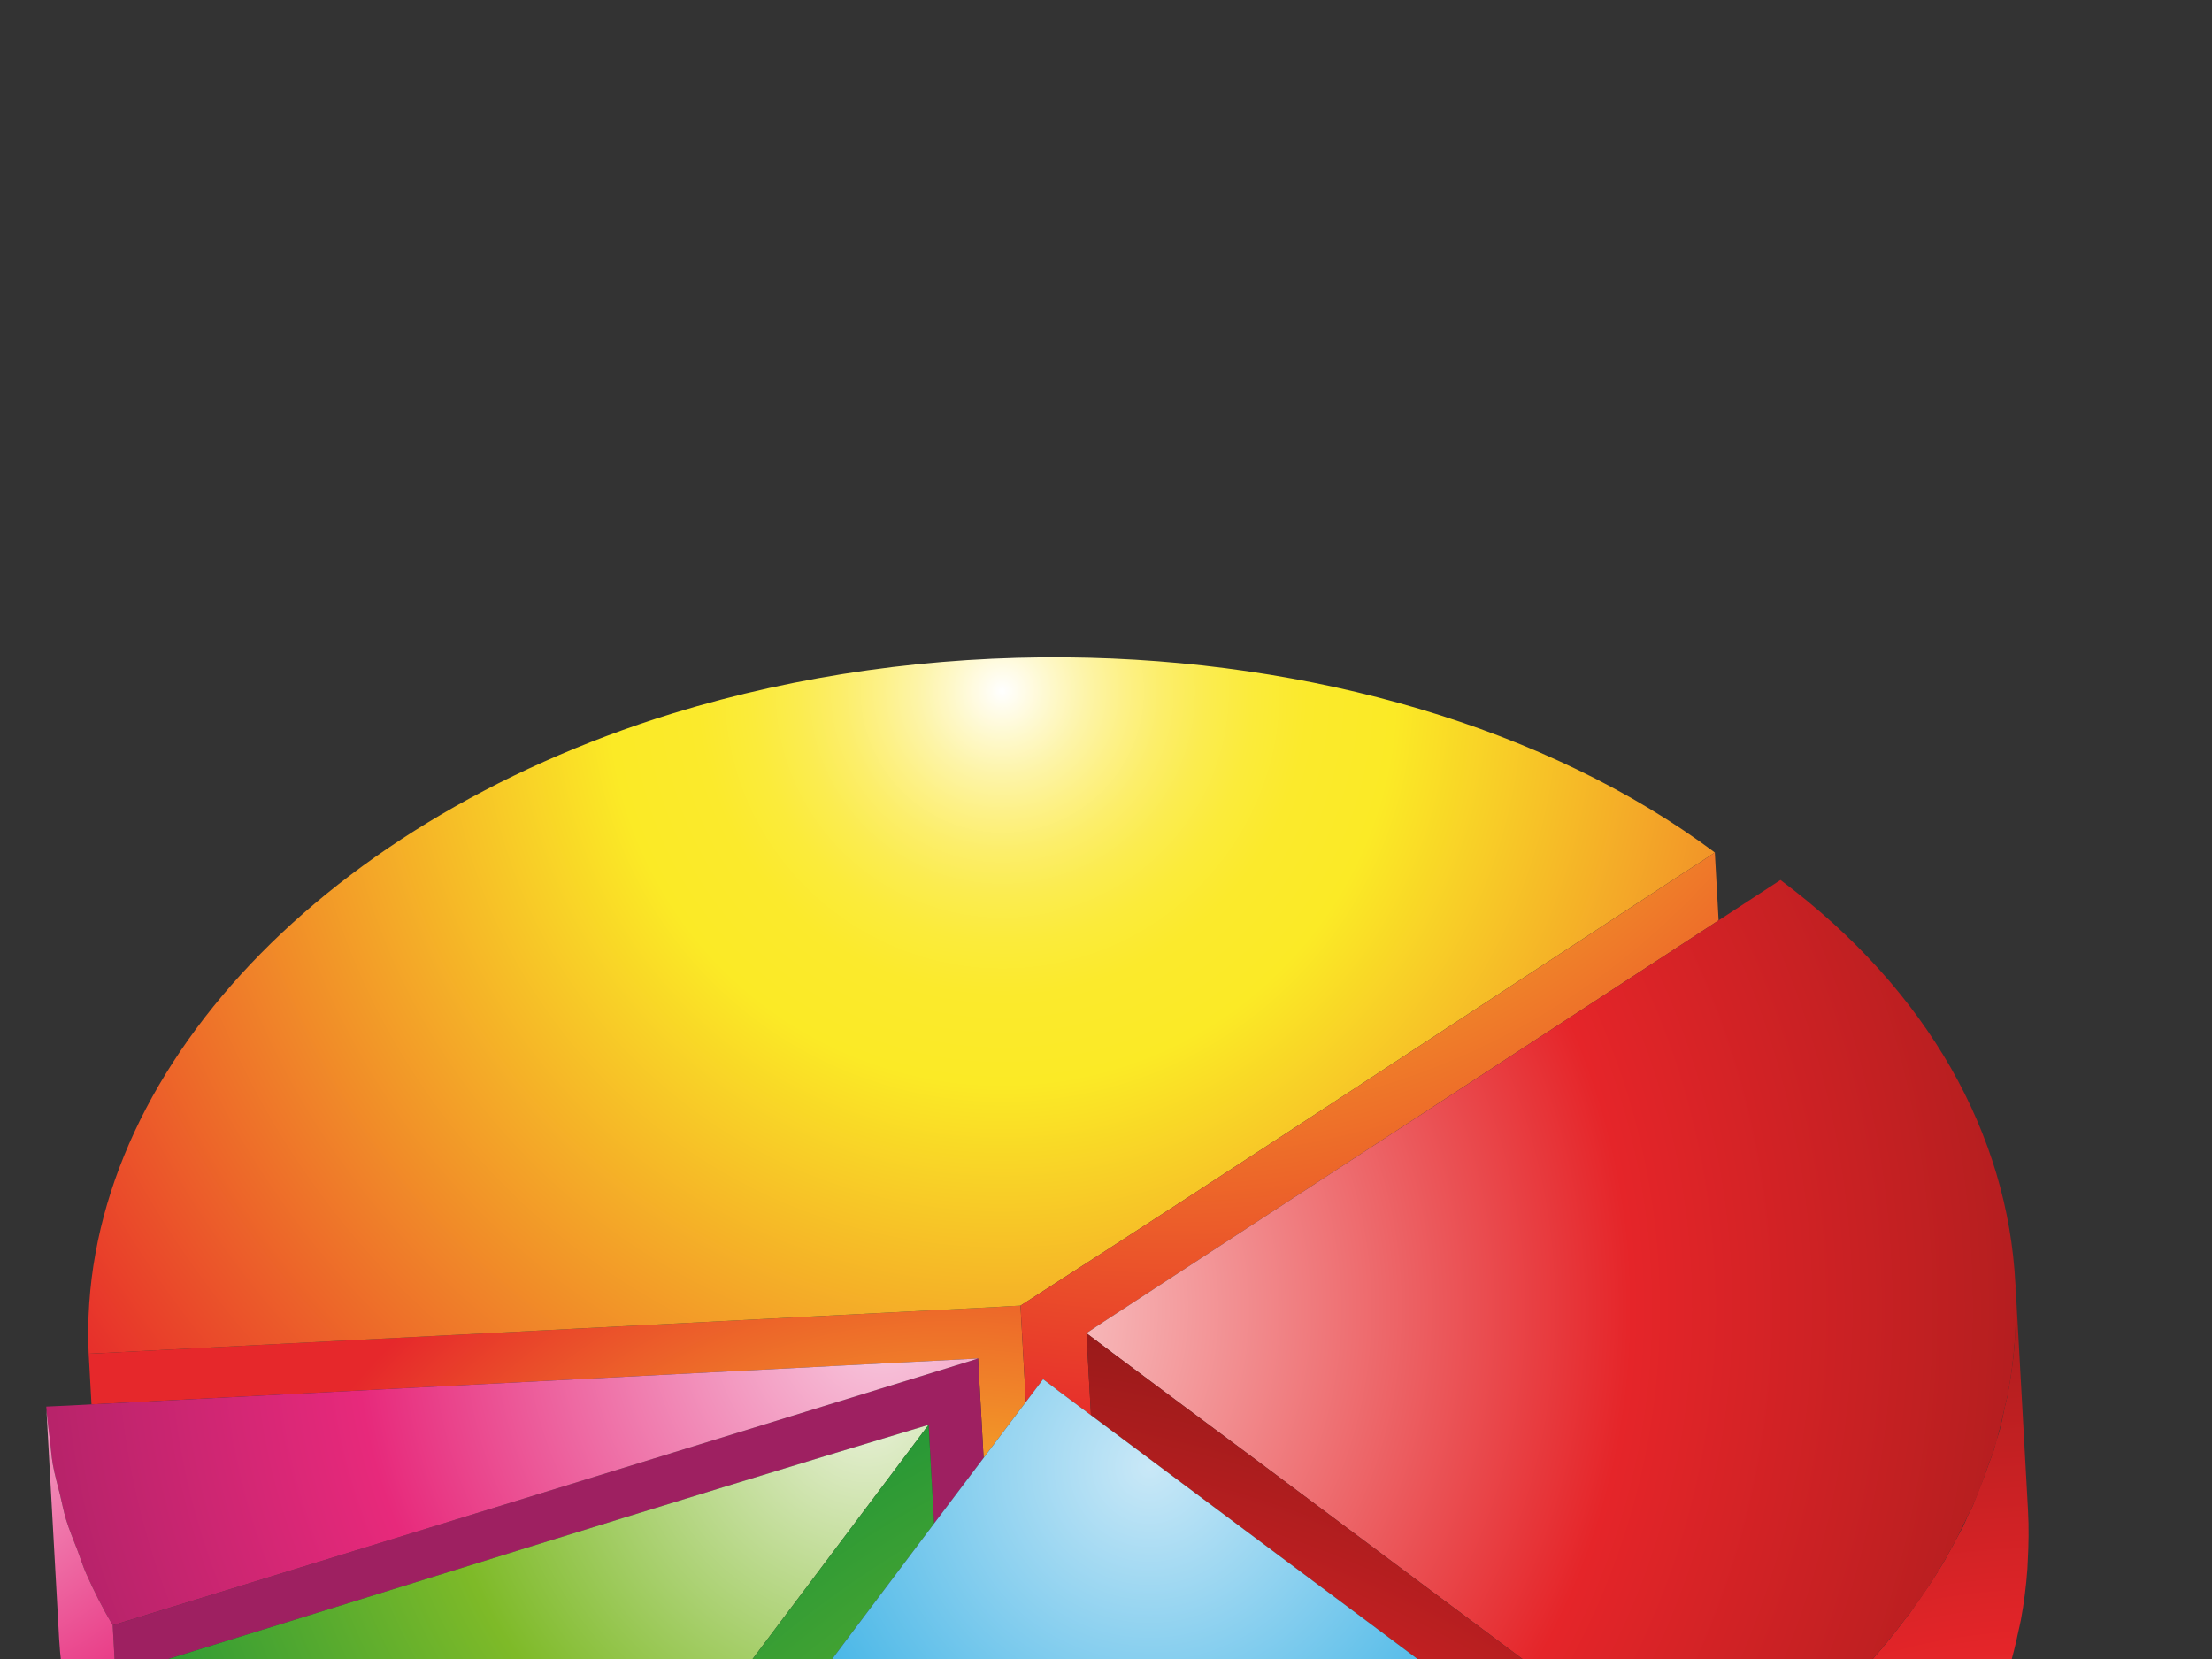 <?xml version="1.0"?><svg width="640" height="480" xmlns="http://www.w3.org/2000/svg">
 <rect width="100%" height="100%" fill="#333333" stroke="none"/>
 <title>tituswa</title>
 <radialGradient gradientUnits="userSpaceOnUse" r="226.563" cy="547.155" cx="275.102" id="SVGID_1_">
  <stop stop-color="#FFFFFF" id="stop4" offset="0"/>
  <stop stop-color="#FBEA26" id="stop6" offset="0.24"/>
  <stop stop-color="#E6282B" id="stop8" offset="1"/>
 </radialGradient>
 <radialGradient gradientUnits="userSpaceOnUse" r="334.394" cy="199.94" cx="289.985" id="SVGID_2_">
  <stop stop-color="#FFFFFF" id="stop13" offset="0"/>
  <stop stop-color="#FFFCEA" id="stop15" offset="0.017"/>
  <stop stop-color="#FEF8C8" id="stop17" offset="0.045"/>
  <stop stop-color="#FDF4A7" id="stop19" offset="0.074"/>
  <stop stop-color="#FDF187" id="stop21" offset="0.106"/>
  <stop stop-color="#FCEE6A" id="stop23" offset="0.139"/>
  <stop stop-color="#FBEC50" id="stop25" offset="0.176"/>
  <stop stop-color="#FBEB3B" id="stop27" offset="0.216"/>
  <stop stop-color="#FBEA2C" id="stop29" offset="0.264"/>
  <stop stop-color="#FBEA26" id="stop31" offset="0.34"/>
  <stop stop-color="#E6282B" id="stop33" offset="1"/>
 </radialGradient>
 <radialGradient gradientUnits="userSpaceOnUse" r="308.149" cy="110.172" cx="337.168" id="SVGID_3_">
  <stop stop-color="#FFFFFF" id="stop38" offset="0"/>
  <stop stop-color="#FBEA26" id="stop40" offset="0.24"/>
  <stop stop-color="#E6282B" id="stop42" offset="1"/>
 </radialGradient>
 <radialGradient gradientUnits="userSpaceOnUse" r="170.291" cy="221.794" cx="117.374" id="SVGID_4_">
  <stop stop-color="#F8CBDF" id="stop47" offset="0"/>
  <stop stop-color="#E7297B" id="stop49" offset="0.525"/>
  <stop stop-color="#9E2061" id="stop51" offset="1"/>
 </radialGradient>
 <radialGradient gradientUnits="userSpaceOnUse" r="290.623" cy="382.912" cx="255.465" id="SVGID_5_">
  <stop stop-color="#F8CBDF" id="stop56" offset="0"/>
  <stop stop-color="#E7297B" id="stop58" offset="0.525"/>
  <stop stop-color="#9E2061" id="stop60" offset="1"/>
 </radialGradient>
 <radialGradient gradientUnits="userSpaceOnUse" r="216.75" cy="397.865" cx="-23.023" id="SVGID_6_">
  <stop stop-color="#F8CBDF" id="stop65" offset="0"/>
  <stop stop-color="#E7297B" id="stop67" offset="0.525"/>
  <stop stop-color="#9E2061" id="stop69" offset="1"/>
 </radialGradient>
 <radialGradient gradientUnits="userSpaceOnUse" r="313.333" cy="635.193" cx="591.599" id="SVGID_7_">
  <stop stop-color="#FCE1E2" id="stop76" offset="0"/>
  <stop stop-color="#FBDCDB" id="stop78" offset="0.052"/>
  <stop stop-color="#F9CCC6" id="stop80" offset="0.129"/>
  <stop stop-color="#F6B1A4" id="stop82" offset="0.221"/>
  <stop stop-color="#F18877" id="stop84" offset="0.325"/>
  <stop stop-color="#EA4F43" id="stop86" offset="0.437"/>
  <stop stop-color="#E52529" id="stop88" offset="0.502"/>
  <stop stop-color="#8B1817" id="stop90" offset="1"/>
 </radialGradient>
 <radialGradient gradientUnits="userSpaceOnUse" r="412.525" cy="378.873" cx="268.413" id="SVGID_8_">
  <stop stop-color="#FCE1E2" id="stop95" offset="0"/>
  <stop stop-color="#E52529" id="stop97" offset="0.494"/>
  <stop stop-color="#8B1817" id="stop99" offset="1"/>
 </radialGradient>
 <radialGradient gradientUnits="userSpaceOnUse" r="426.66" cy="784.524" cx="252.81" id="SVGID_9_">
  <stop stop-color="#FCE1E2" id="stop104" offset="0"/>
  <stop stop-color="#E52529" id="stop106" offset="0.67"/>
  <stop stop-color="#8B1817" id="stop108" offset="1"/>
 </radialGradient>
 <radialGradient gradientUnits="userSpaceOnUse" r="236.54" cy="407.451" cx="250.863" id="SVGID_10_">
  <stop stop-color="#E9F1D9" id="stop117" offset="0"/>
  <stop stop-color="#7EBA28" id="stop119" offset="0.525"/>
  <stop stop-color="#1E9438" id="stop121" offset="1"/>
 </radialGradient>
 <radialGradient gradientUnits="userSpaceOnUse" r="341.462" cy="702.043" cx="415.032" id="SVGID_11_">
  <stop stop-color="#E9F1D9" id="stop126" offset="0"/>
  <stop stop-color="#7EBA28" id="stop128" offset="0.525"/>
  <stop stop-color="#1E9438" id="stop130" offset="1"/>
 </radialGradient>
 <radialGradient gradientUnits="userSpaceOnUse" r="248.395" cy="447.345" cx="143.459" id="SVGID_12_">
  <stop stop-color="#E9F1D9" id="stop135" offset="0"/>
  <stop stop-color="#E8F0D7" id="stop137" offset="0.003"/>
  <stop stop-color="#D0E2AC" id="stop139" offset="0.069"/>
  <stop stop-color="#BAD584" id="stop141" offset="0.136"/>
  <stop stop-color="#A6CA62" id="stop143" offset="0.202"/>
  <stop stop-color="#96C348" id="stop145" offset="0.268"/>
  <stop stop-color="#89BE37" id="stop147" offset="0.334"/>
  <stop stop-color="#80BB2C" id="stop149" offset="0.399"/>
  <stop stop-color="#7EBA28" id="stop151" offset="0.463"/>
  <stop stop-color="#1E9438" id="stop153" offset="1"/>
 </radialGradient>
 <radialGradient gradientUnits="userSpaceOnUse" r="293.825" cy="846.253" cx="352.125" id="SVGID_13_">
  <stop stop-color="#C9E8F7" id="stop158" offset="0"/>
  <stop stop-color="#2AABE3" id="stop160" offset="0.502"/>
  <stop stop-color="#30358C" id="stop162" offset="1"/>
 </radialGradient>
 <radialGradient gradientUnits="userSpaceOnUse" r="210.182" cy="424.332" cx="332.563" id="SVGID_14_">
  <stop stop-color="#C9E8F7" id="stop167" offset="0"/>
  <stop stop-color="#2AABE3" id="stop169" offset="0.64"/>
  <stop stop-color="#30358C" id="stop171" offset="1"/>
 </radialGradient>
 <g>
  <title>Layer 1</title>
  <path id="path10" d="m284.581,421.833c4.099,-5.387 8.111,-10.807 12.228,-16.182l-1.544,-27.889c-2.07,0.111 -4.146,0.195 -6.312,0.352c-87.709,4.506 -175.506,9.07 -263.294,13.563l0.813,14.654c85.534,-4.441 171.06,-8.836 256.52,-13.275l1.589,28.777z" fill="url(#SVGID_1_)"/>
  <path id="path35" d="m295.265,377.763c64.271,-41.281 128.028,-83.498 191.92,-125.25c3.038,-1.926 6.014,-3.865 8.971,-5.863c-48.49,-36.176 -116.979,-55.811 -187.498,-56.457c-38.369,-0.353 -77.349,4.93 -114.037,16.22c-104.1,32.146 -172.569,107.377 -168.962,185.264c87.788,-4.492 175.585,-9.057 263.294,-13.563c2.165,-0.156 4.241,-0.24 6.312,-0.351z" fill="url(#SVGID_2_)"/>
  <path id="path44" d="m295.265,377.763l1.544,27.889c1.683,-2.193 3.305,-4.408 4.988,-6.602c1.487,1.117 3.051,2.285 4.533,3.455c3.11,2.318 6.212,4.648 9.324,6.967l-1.313,-23.742l4.62,-3.076c59.399,-38.768 118.866,-77.543 178.282,-116.362l-1.089,-19.642c-2.957,1.998 -5.933,3.938 -8.971,5.863c-63.89,41.752 -127.648,83.968 -191.918,125.25z" fill="url(#SVGID_3_)"/>
  <path id="path53" d="m282.992,393.056c-2.042,0.672 -4.235,1.338 -6.275,1.965c-81.369,25.095 -162.731,50.131 -244.109,75.23l0.807,14.49c78.397,-24.232 156.556,-48.855 235.258,-72.494l1.58,28.549c4.773,-6.322 9.533,-12.656 14.329,-18.963l-1.59,-28.777z" fill="url(#SVGID_4_)"/>
  <path id="path62" d="m15.273,423.675c0.532,2.982 1.382,5.916 2.113,8.873c0.584,2.357 1.002,4.74 1.717,7.078c0.938,3.043 2.197,6.021 3.35,9.025c0.833,2.174 1.496,4.395 2.442,6.543c2.256,5.105 4.815,10.133 7.712,15.057c81.378,-25.1 162.74,-50.135 244.109,-75.23c2.04,-0.627 4.233,-1.293 6.275,-1.965c-85.46,4.439 -170.985,8.834 -256.52,13.275c-2.263,0.117 -4.519,0.234 -6.774,0.352c-2.087,0.098 -4.153,0.189 -6.312,0.287c0.046,0.908 0.156,1.816 0.248,2.736c0.219,2.318 0.535,4.631 0.816,6.949c0.286,2.336 0.417,4.694 0.824,7.02z" fill="url(#SVGID_5_)"/>
  <path id="path71" d="m33.414,484.741l-0.807,-14.49c-2.896,-4.924 -5.456,-9.951 -7.712,-15.057c-0.946,-2.148 -1.609,-4.369 -2.442,-6.543c-1.152,-3.004 -2.412,-5.982 -3.35,-9.025c-0.715,-2.338 -1.133,-4.721 -1.717,-7.078c-0.731,-2.957 -1.581,-5.891 -2.113,-8.873c-0.407,-2.326 -0.538,-4.684 -0.822,-7.02c-0.281,-2.318 -0.598,-4.631 -0.816,-6.949c-0.049,-0.561 -0.163,-1.109 -0.195,-1.664l3.669,66.121c0.278,5.027 0.904,10.043 1.764,15.025c2.321,-0.719 4.646,-1.43 6.974,-2.104c2.522,-0.782 5.043,-1.565 7.567,-2.343z" fill="url(#SVGID_6_)"/>
  <path id="path73" d="m583.101,370.802c0.008,0.209 0,0.404 0.008,0.613c0.009,0.137 0.045,0.262 0.045,0.398c-0.017,-0.332 -0.037,-0.679 -0.053,-1.011z" fill="#C3292E"/>
  <path id="path92" d="m583.162,371.872c0.011,0.354 -0.025,0.705 -0.02,1.053c0.175,4.309 0.119,8.611 -0.123,12.928c-0.025,0.563 -0.02,1.117 -0.062,1.672c-0.02,0.301 -0.036,0.594 -0.056,0.881c-0.017,0.242 -0.017,0.49 -0.036,0.732c-0.37,4.498 -1.006,8.998 -1.825,13.484c-0.072,0.385 -0.117,0.77 -0.189,1.156c-0.206,1.064 -0.538,2.121 -0.774,3.191c-0.493,2.293 -0.906,4.598 -1.519,6.877c-0.287,1.084 -0.728,2.143 -1.04,3.219c-0.281,0.947 -0.451,1.906 -0.758,2.854c-0.376,1.195 -0.908,2.363 -1.313,3.553c-1.015,2.945 -2.14,5.877 -3.353,8.789c-0.504,1.195 -0.863,2.41 -1.391,3.598c-0.398,0.883 -0.919,1.744 -1.334,2.633c-0.477,1.018 -0.834,2.049 -1.338,3.068c-0.502,1.012 -1.106,2.012 -1.636,3.016c-0.794,1.568 -1.645,3.102 -2.511,4.65c-0.349,0.619 -0.646,1.246 -1.006,1.867c-0.045,0.084 -0.092,0.164 -0.134,0.248c-0.056,0.086 -0.106,0.184 -0.162,0.275c-0.053,0.09 -0.119,0.168 -0.161,0.26c-2.608,4.428 -5.546,8.777 -8.642,13.094c-0.412,0.561 -0.735,1.154 -1.159,1.723c-0.34,0.471 -0.764,0.922 -1.114,1.385c-3.058,4.061 -6.248,8.09 -9.745,12.027c-0.251,0.295 -0.532,0.563 -0.791,0.85c-0.126,0.145 -0.234,0.293 -0.368,0.438c-0.287,0.32 -0.63,0.613 -0.917,0.928c-4.102,4.479 -8.424,8.881 -13.108,13.164c-9.711,8.842 -20.442,17.166 -32.13,24.846l3.665,66.135c11.679,-7.686 22.415,-16.006 32.135,-24.859c4.707,-4.316 9.068,-8.75 13.195,-13.262c0.406,-0.438 0.836,-0.869 1.231,-1.313c3.814,-4.252 7.31,-8.588 10.608,-12.982c0.738,-0.998 1.466,-1.998 2.185,-2.99c3.208,-4.48 6.259,-9.004 8.945,-13.602c0.036,-0.064 0.072,-0.131 0.108,-0.189c2.491,-4.291 4.629,-8.633 6.663,-13c0.908,-1.934 1.744,-3.887 2.553,-5.838c1.284,-3.082 2.463,-6.184 3.522,-9.307c0.674,-1.984 1.34,-3.969 1.923,-5.955c1.089,-3.709 2.025,-7.418 2.795,-11.139c0.226,-1.092 0.523,-2.182 0.722,-3.279c0.908,-4.93 1.538,-9.879 1.889,-14.822c0.054,-0.672 0.062,-1.346 0.098,-2.012c0.279,-5.008 0.359,-10.01 0.081,-14.984c-1.202,-21.682 -2.408,-43.375 -3.603,-65.061z" fill="url(#SVGID_7_)"/>
  <path id="path101" d="m314.342,385.729c2.405,1.867 4.916,3.682 7.332,5.543c14.314,10.689 28.618,21.373 43.009,32.063c37.059,27.68 74.099,55.418 111.166,83.098c6.256,4.611 12.432,9.221 18.601,13.896c11.688,-7.68 22.419,-16.004 32.13,-24.846c4.685,-4.283 9.007,-8.686 13.108,-13.164c0.287,-0.314 0.63,-0.607 0.917,-0.928c3.929,-4.35 7.516,-8.809 10.904,-13.314c0.351,-0.463 0.774,-0.914 1.114,-1.385c3.589,-4.865 6.844,-9.807 9.801,-14.816c0.042,-0.092 0.108,-0.17 0.161,-0.26c0.466,-0.791 0.861,-1.588 1.302,-2.391c0.866,-1.549 1.717,-3.082 2.511,-4.65c1.031,-2.023 2.021,-4.055 2.974,-6.084c0.415,-0.889 0.936,-1.75 1.334,-2.633c1.82,-4.1 3.316,-8.246 4.743,-12.387c0.404,-1.189 0.937,-2.357 1.313,-3.553c1.357,-4.297 2.383,-8.625 3.316,-12.949c0.236,-1.07 0.568,-2.127 0.774,-3.191c0.973,-5.113 1.655,-10.24 2.051,-15.373c0.02,-0.287 0.036,-0.58 0.056,-0.881c0.34,-4.865 0.374,-9.736 0.185,-14.6c-0.006,-0.348 0.03,-0.699 0.02,-1.053c-0.009,-0.025 -0.009,-0.045 -0.009,-0.059c0,-0.137 -0.036,-0.262 -0.045,-0.398c-2.176,-42.881 -24.948,-84.679 -67.963,-116.799c-5.963,3.904 -11.932,7.783 -17.901,11.675c-59.416,38.819 -118.883,77.595 -178.282,116.362l-4.622,3.077z" fill="url(#SVGID_8_)"/>
  <path id="path110" d="m475.849,506.433c-37.067,-27.68 -74.107,-55.418 -111.166,-83.098c-14.391,-10.689 -28.694,-21.373 -43.009,-32.063c-2.416,-1.861 -4.927,-3.676 -7.332,-5.543l1.313,23.742c55.448,41.354 110.896,82.766 166.253,124.186l2.354,42.457c4.629,3.434 9.26,6.869 13.853,10.35l-3.665,-66.135c-6.17,-4.676 -12.346,-9.285 -18.601,-13.896z" fill="url(#SVGID_9_)"/>
  <path id="path112" d="m468.593,541.806c4.539,-2.605 8.989,-5.328 13.314,-8.148c-6.178,4.035 -12.641,7.783 -19.25,11.367c1.979,-1.077 3.993,-2.102 5.936,-3.219z" fill="#858686"/>
  <path id="path114" d="m450.809,551.11c2.906,-1.41 5.793,-2.846 8.624,-4.342c-2.851,1.502 -5.854,2.809 -8.774,4.225c0.052,0.039 0.105,0.084 0.15,0.117z" fill="#858686"/>
  <path id="path123" d="m141.496,581.476c41.354,-54.996 82.609,-109.996 123.946,-164.932c1.025,-1.438 2.132,-2.854 3.229,-4.297c-78.702,23.639 -156.86,48.262 -235.258,72.494c-2.524,0.777 -5.045,1.561 -7.568,2.344c-2.328,0.674 -4.652,1.385 -6.974,2.104c-0.216,0.072 -0.435,0.123 -0.65,0.195c23.43,39.957 67.843,73.062 123.275,92.092z" fill="url(#SVGID_10_)"/>
  <path id="path132" d="m178.778,562.78c30.521,-40.662 60.838,-81.375 91.474,-121.984l-1.58,-28.549c-1.098,1.443 -2.204,2.859 -3.229,4.297c-41.337,54.936 -82.593,109.936 -123.946,164.932l3.667,66.121c10.52,-13.994 21.02,-27.961 31.525,-41.949l-2.063,-37.311c1.383,-1.887 2.768,-3.723 4.152,-5.557z" fill="url(#SVGID_11_)"/>
  <path id="path155" d="m18.222,489.384l3.66,66.135c23.439,39.949 67.849,73.049 123.281,92.078l-3.667,-66.121c-55.432,-19.03 -99.845,-52.135 -123.274,-92.092z" fill="url(#SVGID_12_)"/>
  <path id="path164" d="m468.593,541.806c-1.942,1.117 -3.957,2.143 -5.936,3.219c-1.076,0.588 -2.138,1.176 -3.225,1.744c-2.831,1.496 -5.718,2.932 -8.624,4.342c-3.564,1.738 -7.162,3.416 -10.826,5.029c-1.192,0.527 -2.386,1.031 -3.592,1.533c-6.259,2.672 -12.596,5.219 -19.097,7.516c-0.502,0.184 -1.034,0.328 -1.536,0.496c-1.546,0.543 -3.138,1 -4.692,1.521c-5.849,1.939 -11.76,3.756 -17.754,5.408c-2.421,0.678 -4.849,1.299 -7.284,1.92c-2.31,0.594 -4.575,1.266 -6.902,1.814c-3.84,0.895 -7.738,1.658 -11.62,2.441c-1.293,0.262 -2.561,0.563 -3.854,0.811c-6.365,1.215 -12.771,2.313 -19.22,3.213c-1.26,0.176 -2.527,0.287 -3.787,0.451c-1.591,0.201 -3.18,0.371 -4.776,0.561c-7.281,0.855 -14.588,1.549 -21.925,1.998c-0.669,0.047 -1.335,0.117 -1.998,0.15c-0.376,0.02 -0.741,0.064 -1.109,0.086c-8.273,0.438 -16.58,0.625 -24.859,0.547c-2.976,-0.02 -5.943,-0.084 -8.917,-0.182c-0.78,-0.027 -1.552,-0.098 -2.332,-0.125c-3.979,-0.156 -7.953,-0.385 -11.919,-0.658c-1.502,-0.105 -3.001,-0.17 -4.5,-0.289c-5.354,-0.438 -10.689,-0.979 -15.998,-1.645c-0.248,-0.025 -0.499,-0.033 -0.744,-0.072c-0.725,-0.084 -1.43,-0.24 -2.148,-0.332c-5.303,-0.705 -10.564,-1.535 -15.795,-2.463c-1.496,-0.268 -2.988,-0.535 -4.47,-0.816c-6.061,-1.162 -12.077,-2.428 -18.018,-3.904c-0.003,0 -0.012,0 -0.02,0c-0.627,-0.15 -1.232,-0.34 -1.859,-0.502c-0.448,-0.119 -0.886,-0.242 -1.329,-0.359c-3.399,-0.883 -6.799,-1.764 -10.151,-2.742c-4.428,-1.301 -8.814,-2.697 -13.15,-4.18l2.063,37.311l1.594,28.811c4.342,1.482 8.733,2.887 13.17,4.18c1.212,0.365 2.455,0.658 3.673,0.998c3.243,0.908 6.489,1.828 9.772,2.645c5.863,1.451 11.807,2.697 17.778,3.84c1.586,0.307 3.183,0.594 4.776,0.881c5.055,0.902 10.144,1.691 15.263,2.371c1.131,0.156 2.246,0.346 3.377,0.49c5.27,0.646 10.562,1.182 15.87,1.613c1.521,0.131 3.043,0.189 4.564,0.299c3.929,0.268 7.866,0.504 11.813,0.646c3.762,0.145 7.526,0.281 11.297,0.314c8.603,0.084 17.216,-0.145 25.815,-0.627c0.875,-0.045 1.744,-0.145 2.619,-0.195c7.153,-0.451 14.281,-1.117 21.379,-1.953c1.619,-0.189 3.235,-0.359 4.846,-0.568c7.73,-1.006 15.422,-2.213 23.034,-3.67c1.293,-0.24 2.569,-0.549 3.862,-0.809c6.184,-1.248 12.301,-2.678 18.367,-4.225c2.511,-0.635 5.016,-1.273 7.501,-1.967c6.011,-1.664 11.941,-3.48 17.799,-5.432c1.493,-0.504 3.021,-0.936 4.5,-1.443c2.898,-1.02 5.665,-2.234 8.519,-3.311c5.735,-2.176 11.453,-4.389 16.99,-6.852c3.068,-1.363 6.014,-2.893 9.018,-4.354c5.024,-2.424 10.007,-4.904 14.825,-7.588c5.743,-3.188 11.455,-6.426 16.864,-9.959l-1.313,-23.67l-2.354,-42.457c-4.326,2.822 -8.776,5.544 -13.315,8.15z" fill="url(#SVGID_13_)"/>
  <path id="path173" d="m301.797,399.05c-1.684,2.193 -3.306,4.408 -4.988,6.602c-4.116,5.375 -8.129,10.795 -12.228,16.182c-4.796,6.307 -9.556,12.641 -14.329,18.963c-30.636,40.609 -60.952,81.322 -91.474,121.984c-1.385,1.834 -2.77,3.67 -4.152,5.557c4.336,1.482 8.723,2.879 13.15,4.18c3.353,0.979 6.752,1.859 10.151,2.742c0.443,0.117 0.881,0.24 1.329,0.359c0.63,0.162 1.246,0.352 1.879,0.502c5.94,1.477 11.957,2.742 18.018,3.904c1.482,0.281 2.974,0.549 4.47,0.816c5.23,0.928 10.492,1.758 15.795,2.463c0.967,0.131 1.923,0.287 2.893,0.404c5.309,0.666 10.645,1.207 15.998,1.645c1.499,0.119 2.998,0.184 4.5,0.289c3.966,0.273 7.939,0.502 11.919,0.658c3.745,0.145 7.493,0.268 11.249,0.307c8.652,0.078 17.319,-0.143 25.969,-0.633c0.663,-0.033 1.329,-0.104 1.998,-0.15c7.337,-0.449 14.644,-1.143 21.925,-1.998c1.597,-0.189 3.186,-0.359 4.776,-0.561c7.725,-1.014 15.399,-2.215 23.007,-3.664c1.293,-0.248 2.561,-0.549 3.854,-0.811c6.231,-1.252 12.4,-2.695 18.522,-4.256c2.436,-0.621 4.863,-1.242 7.284,-1.92c5.994,-1.652 11.905,-3.469 17.754,-5.408c1.555,-0.521 3.146,-0.979 4.692,-1.521c7.022,-2.447 13.889,-5.145 20.633,-8.012c1.206,-0.502 2.399,-1.006 3.592,-1.533c3.645,-1.602 7.125,-3.416 10.676,-5.146c2.92,-1.416 5.924,-2.723 8.774,-4.225c1.087,-0.568 2.148,-1.156 3.225,-1.744c6.609,-3.584 13.072,-7.332 19.25,-11.367c-55.356,-41.42 -110.805,-82.832 -166.253,-124.186c-3.112,-2.318 -6.214,-4.648 -9.324,-6.967c-1.483,-1.17 -3.047,-2.338 -4.534,-3.455z" fill="url(#SVGID_14_)"/>
 </g>
</svg>